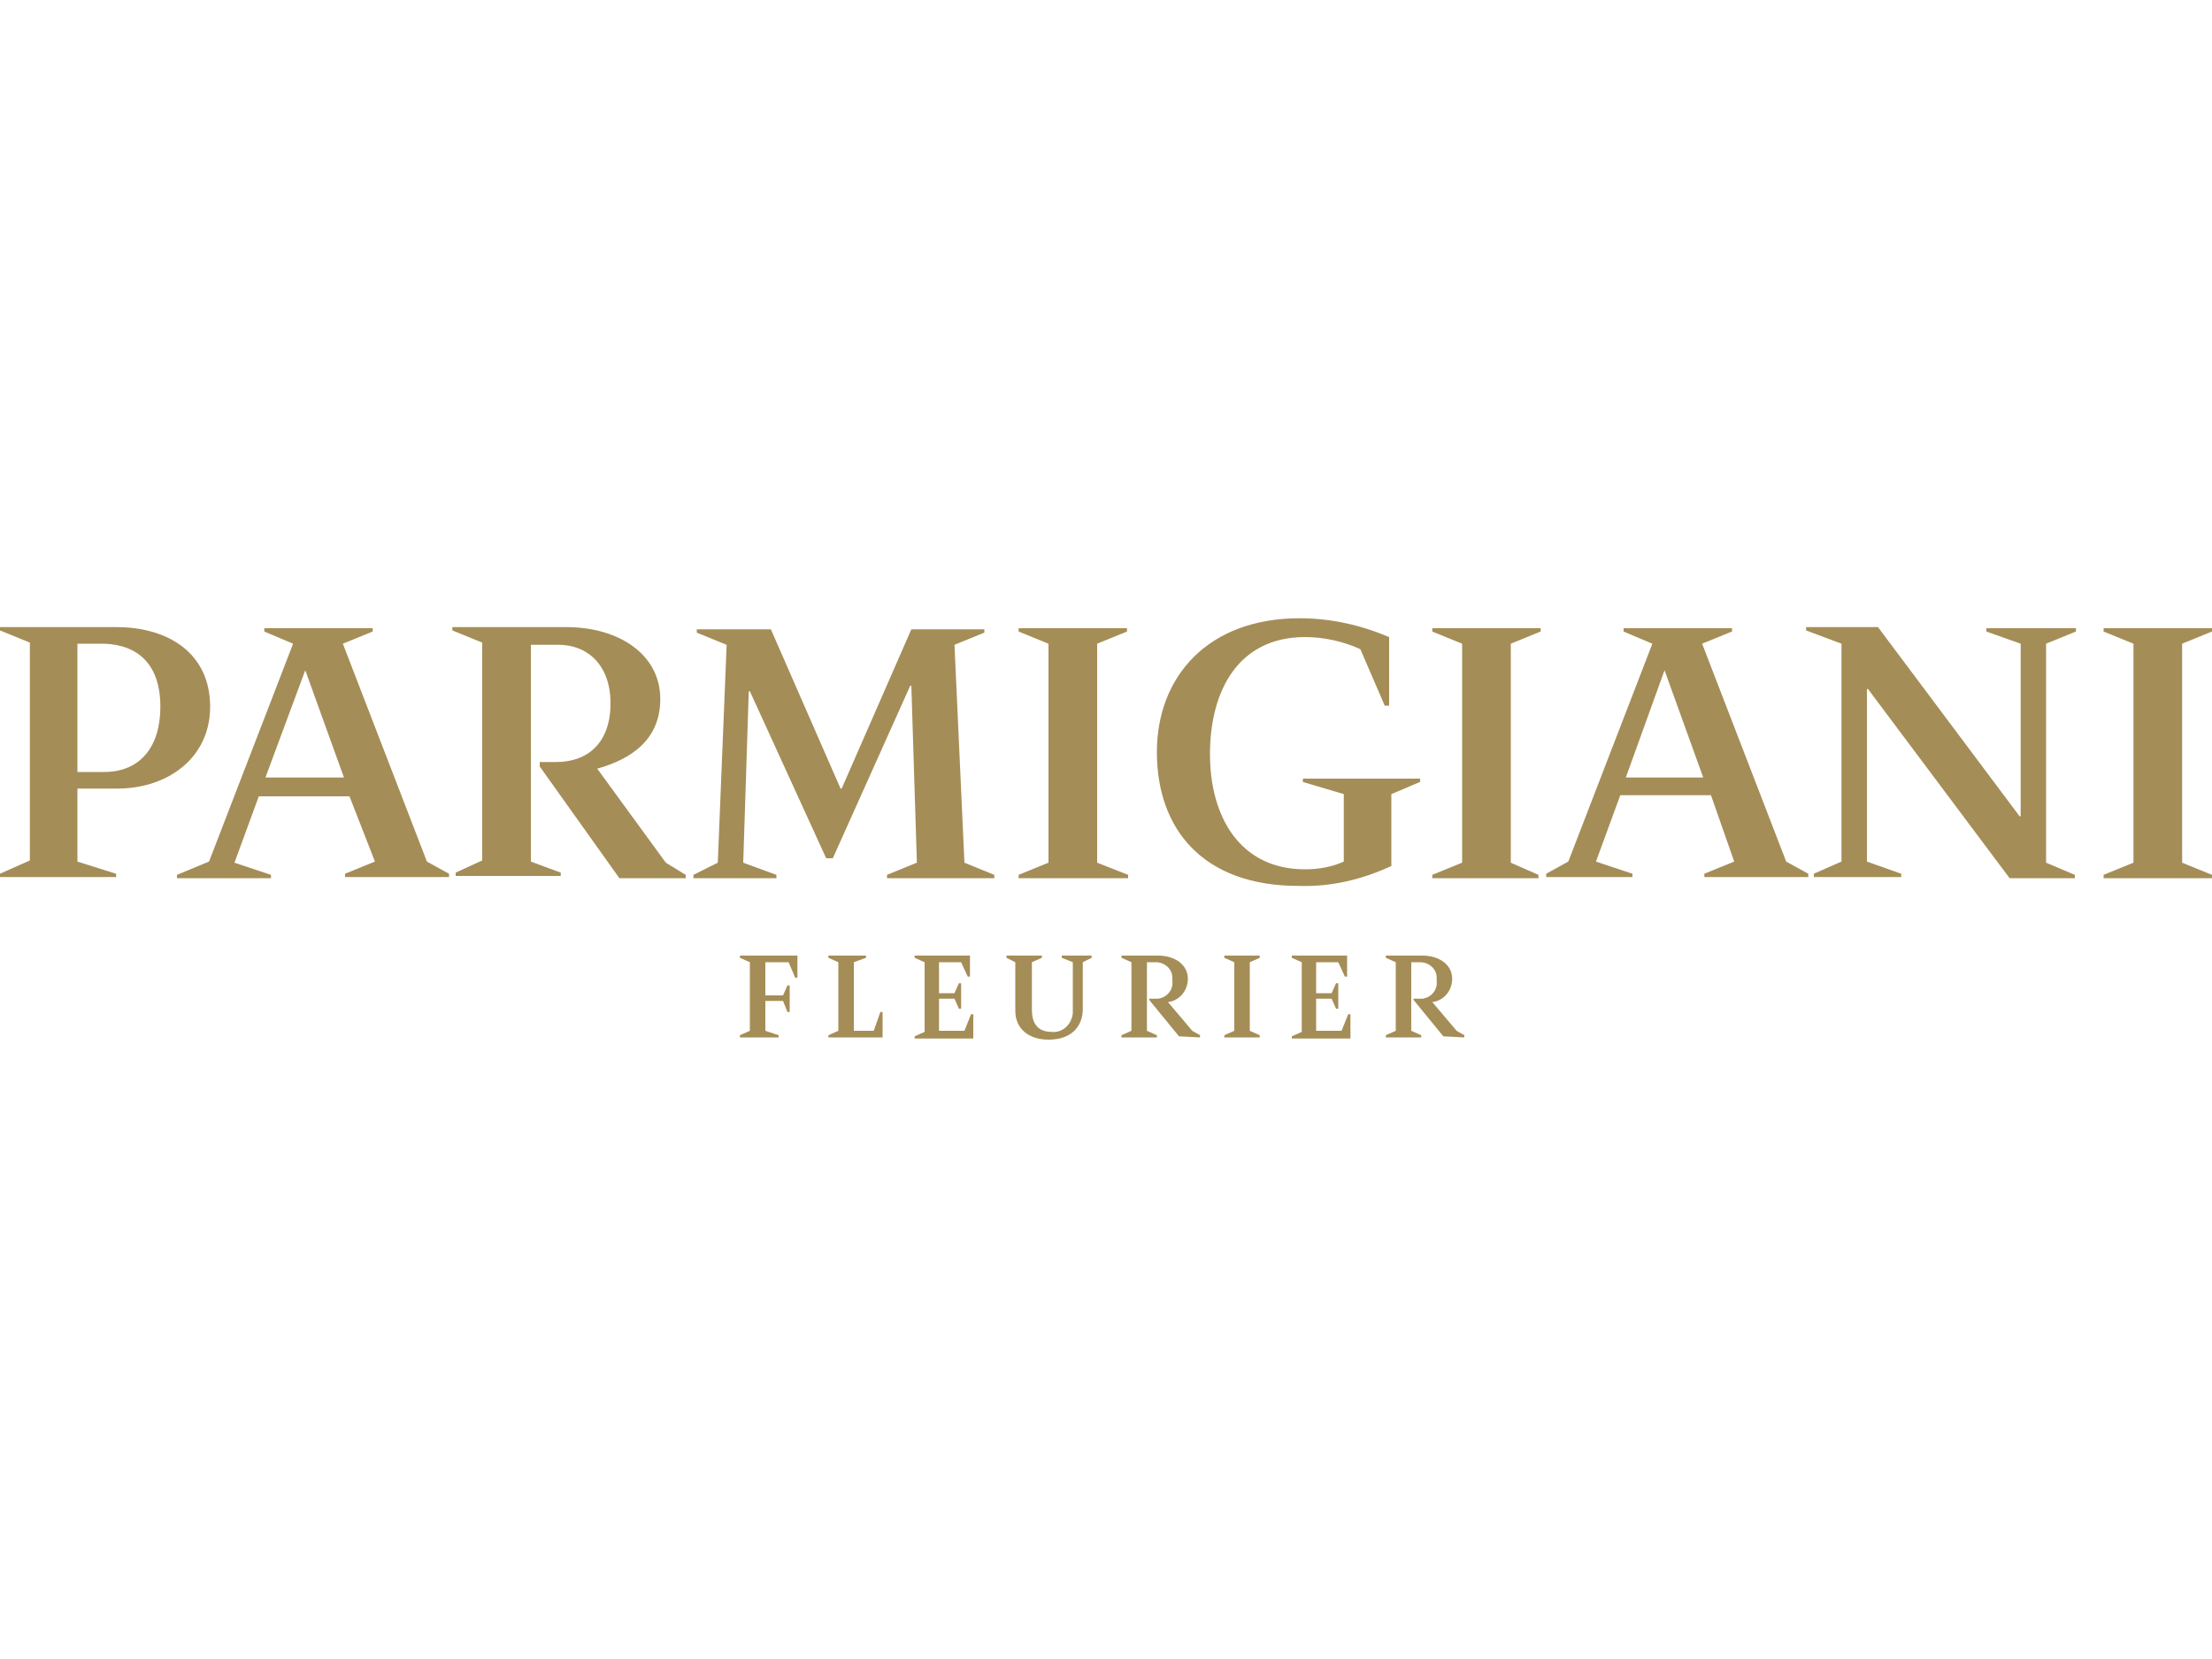 <?xml version="1.0" encoding="UTF-8"?> <svg xmlns="http://www.w3.org/2000/svg" xmlns:xlink="http://www.w3.org/1999/xlink" version="1.1" id="layer" x="0px" y="0px" viewBox="0 0 200 150" style="enable-background:new 0 0 200 150;" xml:space="preserve"> <style type="text/css"> .st0{fill:#A58D57;} </style> <g> <path class="st0" d="M89.9,79.4v-0.3L87.2,78l-0.9-19.7l2.7-1.1v-0.3h-6.6l-6.3,14.4h-0.1l-6.3-14.4H63v0.3l2.7,1.1L64.9,78 l-2.2,1.1v0.3h7.5v-0.3l-3-1.1l0.5-15.5h0.1l6.9,15.1h0.6L82.3,62h0.1L82.9,78l-2.7,1.1v0.3L89.9,79.4z M19,63.9 c0-4.7-3.6-7.2-8.5-7.2H0V57l2.7,1.1v19.7L0,79v0.3h10.5V79L7,77.9v-6.6h3.6C15.2,71.3,19,68.5,19,63.9 M62,79.4v-0.3L60.2,78 L54,69.5c3.2-0.9,5.7-2.7,5.7-6.3c0-4-3.7-6.5-8.5-6.5H40.9v0.3l2.7,1.1v19.7l-2.4,1.1v0.3h9.5v-0.3L48,77.9V58.3h2.5 c2.6,0,4.7,1.8,4.7,5.3c0,3.6-2.1,5.3-4.9,5.3h-1.5v0.4L56,79.4L62,79.4L62,79.4z M187.6,79.4v-0.3L185,78V58.2l2.7-1.1v-0.3h-8.1 v0.3l3.1,1.1v15.6h-0.1l-12.8-17.1h-6.5V57l3.2,1.2v19.7l-2.5,1.1v0.3h7.9v-0.3l-3.1-1.1V62.3h0.1l12.8,17.1L187.6,79.4L187.6,79.4 z M33.9,77.9l-2.7,1.1v0.3h9.4v-0.3l-2-1.1l-7.6-19.7l2.7-1.1v-0.3h-9.8v0.3l2.6,1.1l-7.6,19.7L16,79.1v0.3h8.5v-0.3l-3.3-1.1 l2.2-6h8.2L33.9,77.9z M156.8,77.9l-2.7,1.1v0.3h9.4v-0.3l-2-1.1l-7.6-19.7l2.7-1.1v-0.3h-9.8v0.3l2.6,1.1l-7.6,19.7l-2,1.1v0.3 h7.8v-0.3l-3.3-1.1l2.2-6h8.2L156.8,77.9z M125.8,78.3v-6.5l2.6-1.1v-0.3h-10.6v0.3l3.7,1.1v6.1c-1.1,0.5-2.3,0.7-3.5,0.7 c-6,0-8.6-4.9-8.6-10.4c0-5.8,2.6-10.6,8.6-10.6c1.7,0,3.5,0.4,5,1.1l2.2,5.1h0.4v-6.2c-2.6-1.1-5.3-1.7-8.1-1.7 c-8.3,0-12.9,5.3-12.9,12.1c0,6.9,4.1,12.1,12.8,12.1C120.4,80.2,123.2,79.5,125.8,78.3 M200,79.4v-0.3l-2.7-1.1V58.2l2.7-1.1v-0.3 h-9.8v0.3l2.7,1.1V78l-2.7,1.1v0.3H200z M102,79.4v-0.3L99.2,78V58.2l2.7-1.1v-0.3h-9.8v0.3l2.7,1.1V78l-2.7,1.1v0.3H102z M139.1,79.4v-0.3l-2.5-1.1V58.2l2.7-1.1v-0.3h-9.8v0.3l2.7,1.1V78l-2.7,1.1v0.3H139.1z M14.5,63.9c0,3.6-1.8,5.9-5.1,5.9H7V58.2 h2.4C12.5,58.3,14.5,60.1,14.5,63.9 M27.6,60.6L27.6,60.6l3.5,9.7H24L27.6,60.6z M150.5,60.6L150.5,60.6l3.5,9.7H147L150.5,60.6z"></path> <path class="st0" d="M69.2,90.5h1.6l0.4,1h0.2v-2.4h-0.2l-0.4,0.9h-1.6V87h2.1l0.6,1.4h0.2v-2h-5.2v0.2l0.9,0.4v6.2l-0.9,0.4v0.2 h3.5v-0.2l-1.2-0.4L69.2,90.5L69.2,90.5z M79.8,93.8v-2.3h-0.2L79,93.2h-1.8V87l1.1-0.4v-0.2h-3.4v0.2l0.9,0.4v6.2l-0.9,0.4v0.2 H79.8z M88,93.8v-2.1h-0.2l-0.6,1.5h-2.3v-2.9h1.4l0.4,0.9h0.2v-2.3h-0.2l-0.4,0.9h-1.4V87h2l0.6,1.3h0.2v-1.9h-5v0.2l0.9,0.4v6.3 l-0.9,0.4v0.2H88z M94.8,94c-1.8,0-3-1-3-2.6V87L91,86.6v-0.2h3.2v0.2L93.3,87v4.3c0,1.2,0.5,2,1.8,2c1,0.1,1.8-0.7,1.9-1.7 c0-0.1,0-0.2,0-0.4V87l-1-0.4v-0.2h2.7v0.2L97.9,87v4.4C97.8,93,96.7,94,94.8,94 M113,93.2V87l0.9-0.4v-0.2h-3.2v0.2l0.9,0.4v6.2 l-0.9,0.4v0.2h3.2v-0.2L113,93.2z M108.5,93.8v-0.2l-0.7-0.4l-2.2-2.6c1-0.1,1.8-1,1.8-2.1c0-1.3-1.2-2.1-2.7-2.1h-3.3v0.2l0.9,0.4 v6.2l-0.9,0.4v0.2h3.2v-0.2l-0.9-0.4v-6.2h0.8c0.8,0,1.5,0.6,1.5,1.4c0,0.1,0,0.2,0,0.3c0.1,0.8-0.5,1.5-1.3,1.6 c-0.1,0-0.1,0-0.2,0h-0.6v0.1l2.7,3.3L108.5,93.8z M122.1,93.8v-2.1h-0.2l-0.6,1.5h-2.3v-2.9h1.4l0.4,0.9h0.2v-2.3h-0.2l-0.4,0.9 h-1.4V87h2l0.6,1.3h0.2v-1.9h-5v0.2l0.9,0.4v6.3l-0.9,0.4v0.2H122.1z M132.4,93.8v-0.2l-0.7-0.4l-2.2-2.6c1-0.1,1.8-1,1.8-2.1 c0-1.3-1.2-2.1-2.7-2.1h-3.3v0.2l0.9,0.4v6.2l-0.9,0.4v0.2h3.2v-0.2l-0.9-0.4v-6.2h0.8c0.8,0,1.5,0.6,1.5,1.4c0,0.1,0,0.2,0,0.3 c0.1,0.8-0.5,1.5-1.3,1.6c-0.1,0-0.1,0-0.2,0h-0.6v0.1l2.7,3.3L132.4,93.8z"></path> </g> </svg> 